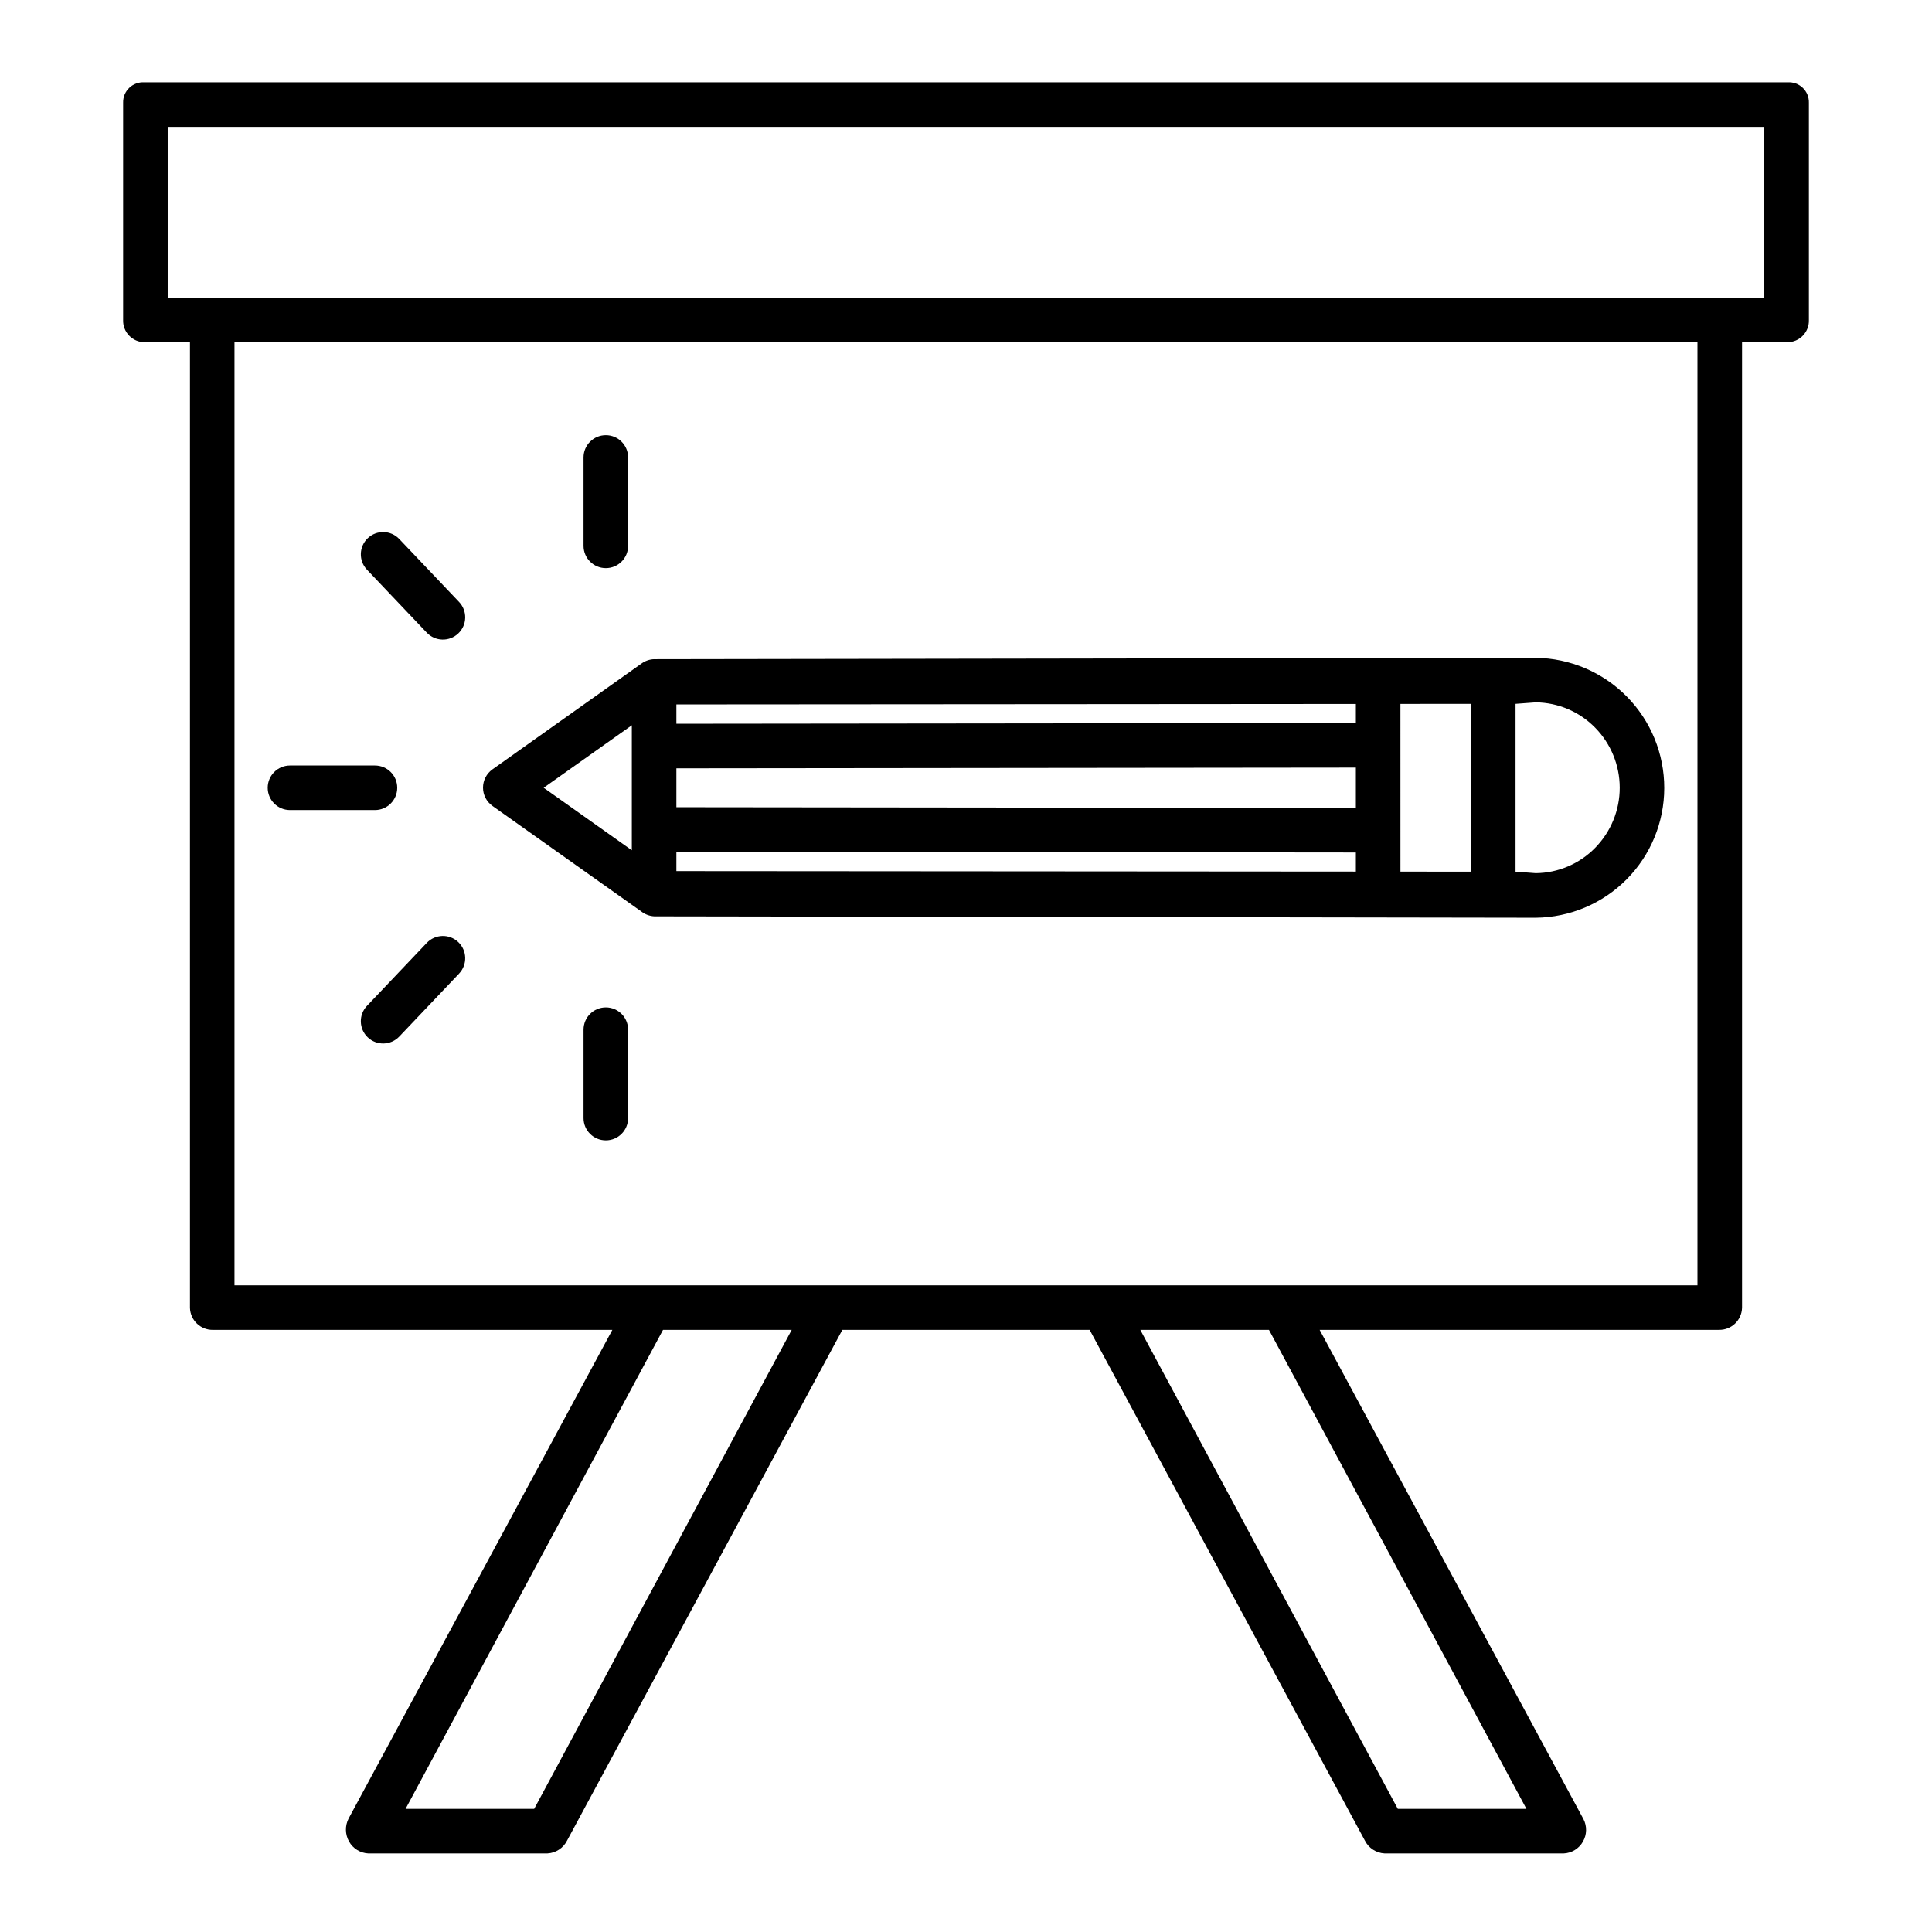 <?xml version="1.0" encoding="UTF-8"?>
<!-- Uploaded to: SVG Repo, www.svgrepo.com, Generator: SVG Repo Mixer Tools -->
<svg fill="#000000" width="800px" height="800px" version="1.1" viewBox="144 144 512 512" xmlns="http://www.w3.org/2000/svg">
 <g>
  <path d="m605.66 490.61v-255.92h12.07c1.539-0.016 3.008-0.652 4.07-1.77 1.062-1.113 1.629-2.613 1.57-4.152v-57.547c0.039-1.488-0.551-2.926-1.625-3.953-1.07-1.031-2.531-1.562-4.016-1.461h-435.46c-1.484-0.102-2.941 0.43-4.016 1.461-1.074 1.027-1.664 2.465-1.625 3.953v57.547c-0.059 1.539 0.508 3.039 1.57 4.152 1.062 1.117 2.531 1.754 4.07 1.77h12.074v255.92c0.094 3.281 2.809 5.875 6.09 5.824h105.85l-69.898 129.5c-0.988 1.926-0.941 4.215 0.125 6.098 1.035 1.848 2.949 3.035 5.066 3.144h47.5c2.215-0.117 4.195-1.406 5.195-3.383l72.961-135.36h65.535l72.953 135.36c1 1.977 2.981 3.266 5.195 3.383h47.508c2.117-0.098 4.031-1.281 5.07-3.125 1.066-1.844 1.113-4.106 0.125-5.992l-69.902-129.63h105.85c3.285 0.051 5.996-2.543 6.094-5.824zm-417.22-312.99h423.12v45.266h-423.12zm97.121 445.75h-34.082l68.227-126.94h34.105zm262.96 0h-34.086l-68.246-126.94h34.102zm-62.988-138.75h-279.39v-249.93h387.7v249.93z"/>
  <path d="m550.99 318.33h-0.027l-233.59 0.359v-0.004c-1.23 0.035-2.418 0.449-3.41 1.184l-39.473 28.031c-1.562 1.113-2.488 2.914-2.488 4.836 0 1.918 0.926 3.719 2.488 4.832l39.473 27.988v0.004c0.98 0.762 2.172 1.207 3.41 1.277l233.59 0.371h0.023c9.055-0.09 17.707-3.742 24.086-10.172 6.375-6.43 9.957-15.117 9.969-24.172 0.02-9.082-3.547-17.805-9.922-24.27-6.379-6.469-15.051-10.156-24.133-10.266zm-47.672 39.781-180.07-0.191v-10.305l180.07-0.191zm0-22.496-180.07 0.191v-5.121l180.07-0.129zm-180.07 34.113 180.07 0.191v5.062l-180.07-0.129zm191.88-39.184 18.695-0.016 0.004 44.477-18.695-0.016zm-203.69 5.664v33.121l-23.359-16.562zm255.28 32.488h0.004c-4.144 4.234-9.801 6.648-15.727 6.703h-0.016l-5.344-0.395v-44.477l5.348-0.395h0.016-0.004c5.926 0.059 11.582 2.469 15.727 6.703 4.18 4.25 6.519 9.973 6.519 15.93 0 5.961-2.34 11.68-6.519 15.93z"/>
  <path d="m249.27 352.77c0-3.262-2.644-5.902-5.906-5.902h-22.512c-3.262 0-5.906 2.641-5.906 5.902s2.644 5.906 5.906 5.906h22.516-0.004c3.262 0 5.906-2.644 5.906-5.906z"/>
  <path d="m304.55 410.97c-3.262 0-5.906 2.644-5.906 5.906v23.43c0 3.262 2.644 5.906 5.906 5.906s5.902-2.644 5.902-5.906v-23.43c0-3.262-2.641-5.906-5.902-5.906z"/>
  <path d="m304.55 294.56c3.262 0 5.902-2.644 5.902-5.902v-23.434c0-3.258-2.641-5.902-5.902-5.902s-5.906 2.644-5.906 5.902v23.434c0 3.258 2.644 5.902 5.906 5.902z"/>
  <path d="m257.1 393.88-15.852 16.684c-2.246 2.363-2.148 6.102 0.215 8.348 2.363 2.246 6.102 2.148 8.348-0.215l15.852-16.684h-0.004c2.246-2.363 2.152-6.102-0.211-8.348-2.367-2.246-6.102-2.148-8.348 0.215z"/>
  <path d="m249.81 286.84c-2.246-2.367-5.981-2.461-8.348-0.215-2.363 2.246-2.457 5.984-0.211 8.348l15.848 16.684c2.246 2.363 5.984 2.457 8.348 0.211 1.137-1.078 1.797-2.562 1.836-4.129 0.039-1.562-0.543-3.082-1.621-4.215z"/>
 </g>
</svg>